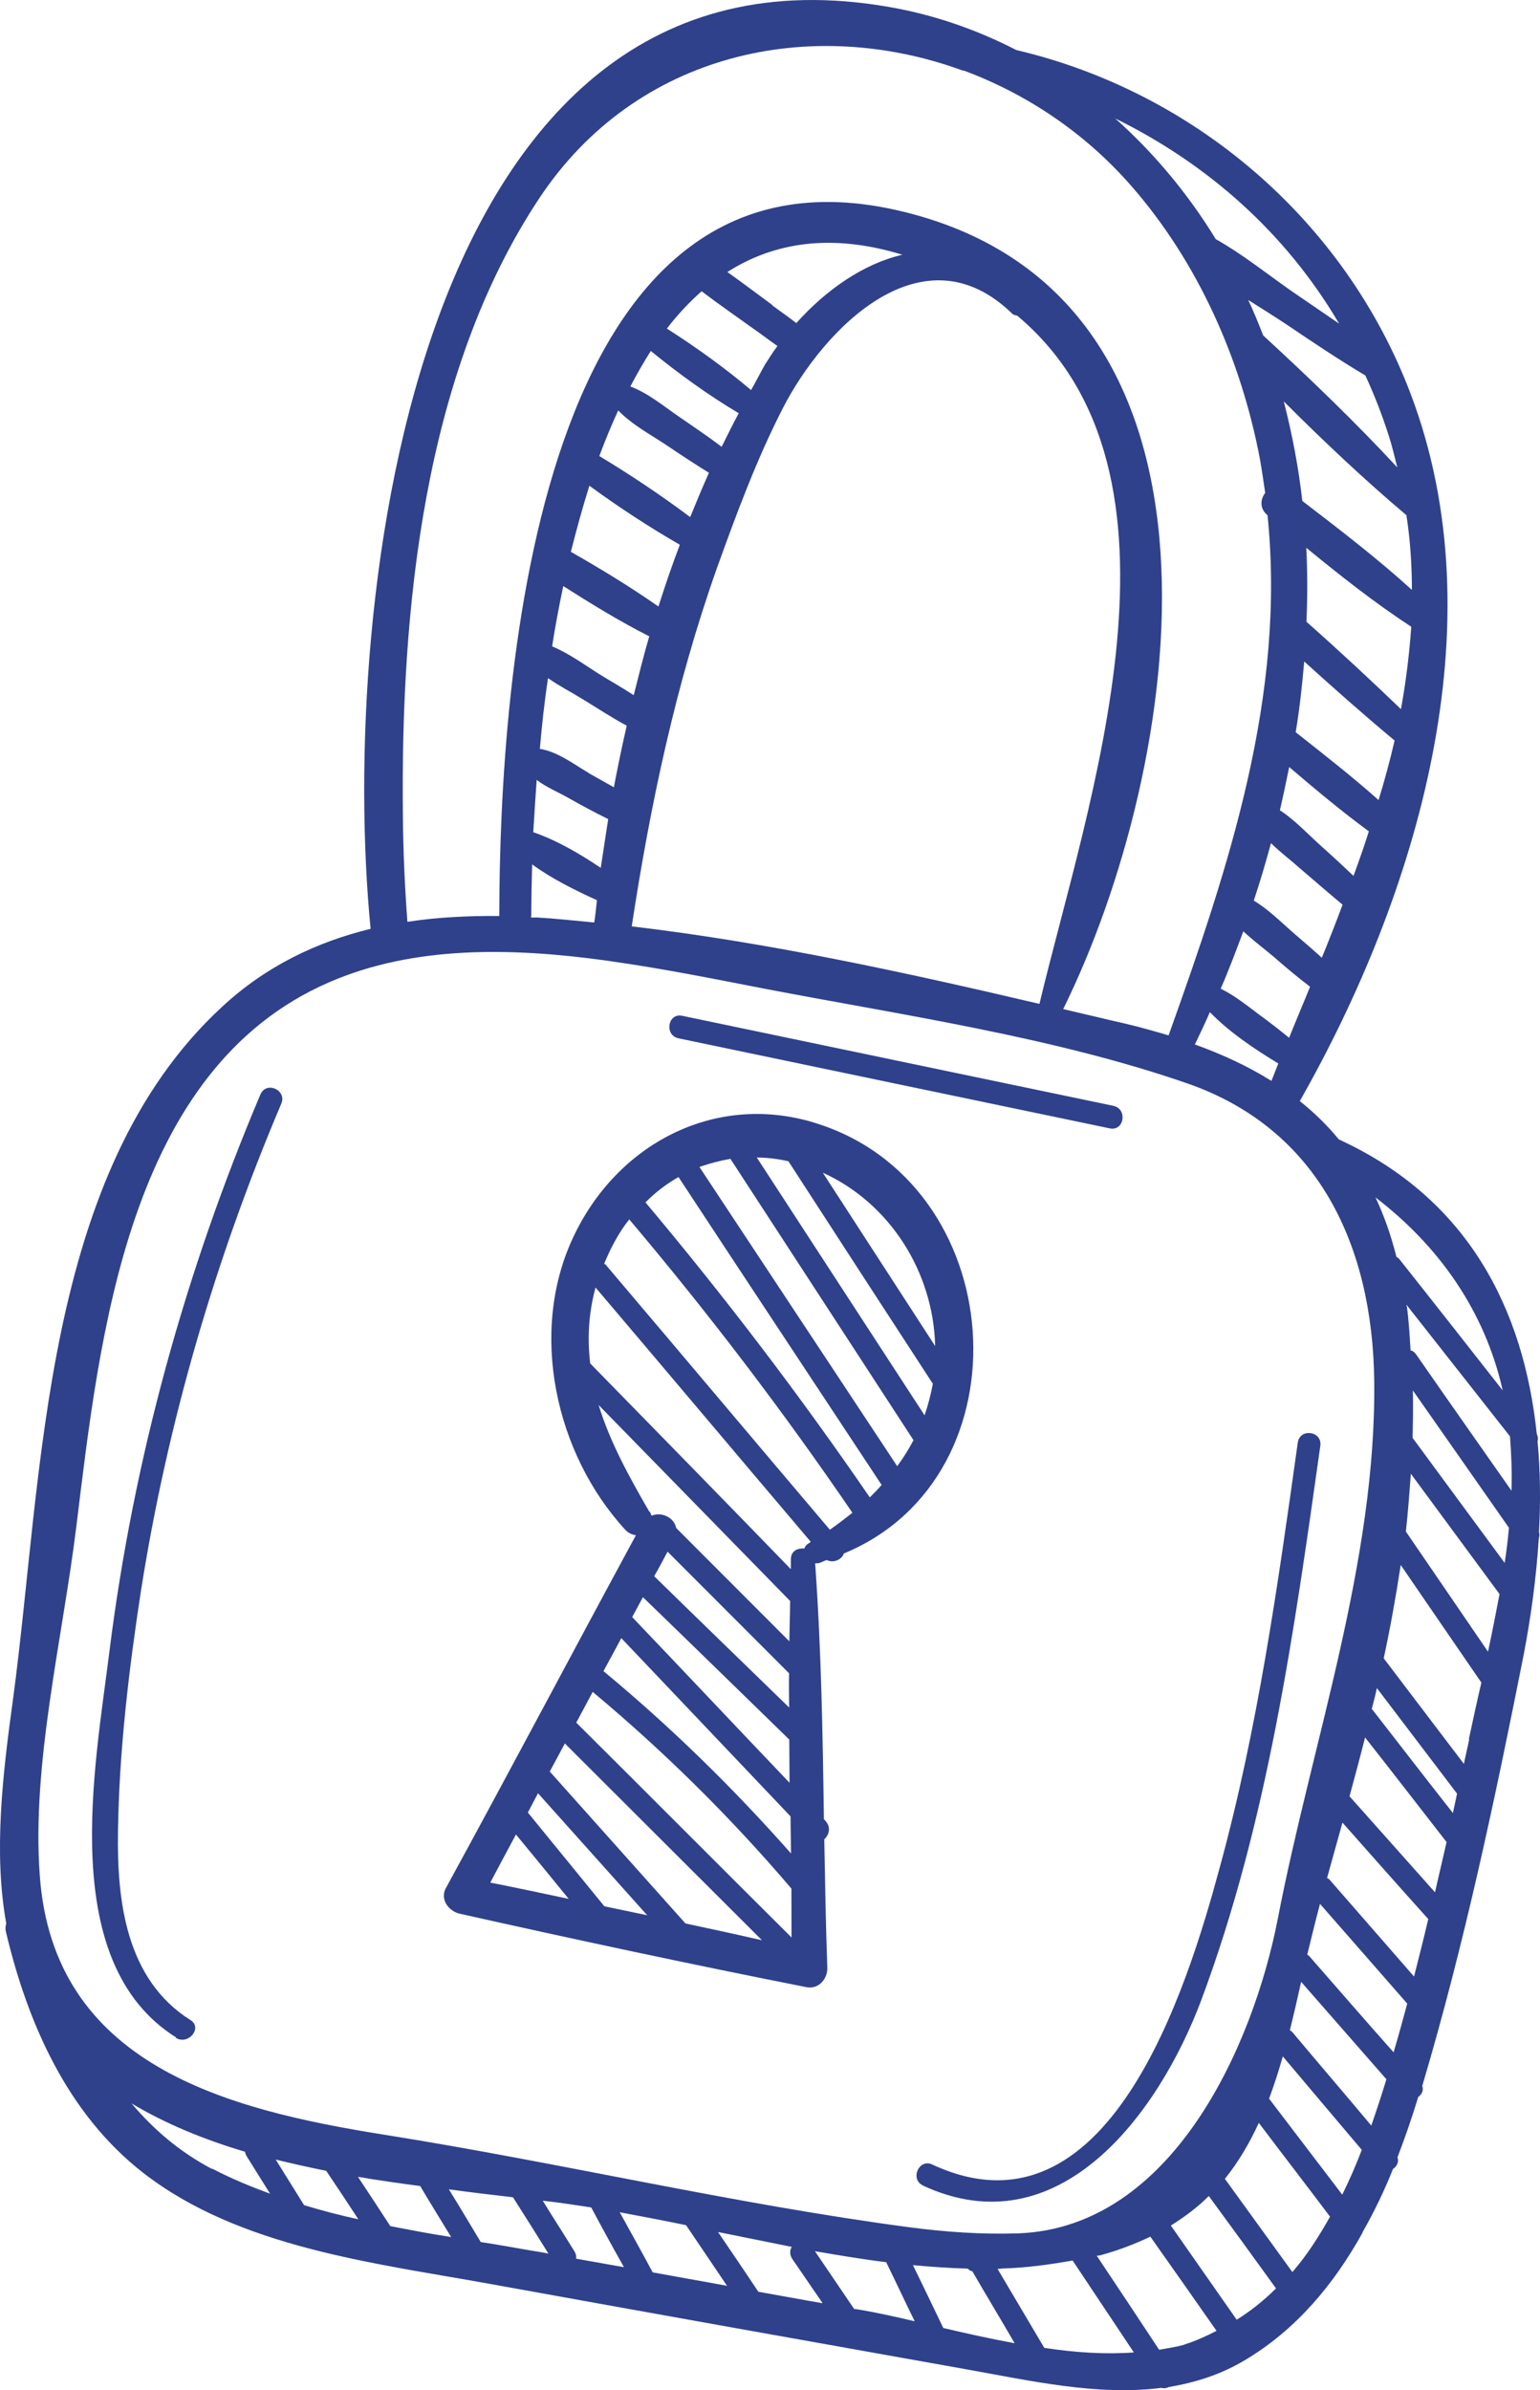 <svg width="29" height="45" viewBox="0 0 29 45" fill="none" xmlns="http://www.w3.org/2000/svg">
<path d="M26.777 39.258C26.815 39.344 26.781 39.426 26.707 39.48C26.591 39.861 26.461 40.239 26.316 40.616C26.347 40.7 26.305 40.788 26.232 40.835C26.068 41.245 25.877 41.643 25.66 42.023C25.66 42.023 25.659 42.03 25.657 42.037C25.119 43.006 24.409 43.861 23.439 44.437C22.977 44.713 22.5 44.857 22.01 44.941C21.963 44.963 21.918 44.971 21.87 44.956C20.668 45.111 19.404 44.822 18.186 44.605C15.195 44.072 12.204 43.538 9.215 42.997C7.041 42.604 4.511 42.315 2.702 40.912C1.268 39.799 0.518 38.088 0.11 36.364C0.097 36.304 0.104 36.261 0.118 36.213C-0.125 34.877 0.051 33.396 0.248 31.969C0.817 27.741 0.787 22.087 4.181 18.956C5.006 18.191 5.958 17.736 6.979 17.487C6.381 11.39 7.765 -1.414 16.725 0.128C17.585 0.275 18.394 0.559 19.138 0.942C22.474 1.725 25.321 4.137 26.562 7.41C28.216 11.763 26.685 16.842 24.477 20.73C24.748 20.946 24.993 21.186 25.212 21.452C27.644 22.567 28.692 24.643 28.939 26.995C28.961 27.042 28.967 27.093 28.954 27.135C29.006 27.694 29.013 28.261 28.981 28.843C28.996 28.889 28.989 28.932 28.977 28.966C28.93 29.698 28.831 30.437 28.691 31.163C28.15 33.886 27.574 36.611 26.782 39.274L26.777 39.258ZM28.021 31.096C28.098 30.738 28.168 30.379 28.238 30.012C27.681 29.259 27.125 28.499 26.568 27.746C26.541 28.112 26.515 28.47 26.474 28.834C26.987 29.587 27.508 30.342 28.021 31.096ZM27.66 32.744C27.736 32.393 27.812 32.035 27.896 31.678C27.387 30.94 26.886 30.203 26.377 29.464C26.287 30.052 26.183 30.638 26.057 31.221C26.563 31.886 27.062 32.543 27.567 33.209C27.598 33.054 27.636 32.9 27.667 32.745L27.66 32.744ZM27.438 33.769C26.933 33.104 26.433 32.446 25.928 31.781C25.901 31.915 25.867 32.04 25.832 32.172C26.34 32.824 26.846 33.482 27.36 34.134C27.386 34.015 27.412 33.895 27.438 33.769ZM27.241 34.681C26.727 34.022 26.221 33.364 25.706 32.711C25.613 33.081 25.513 33.45 25.413 33.819C25.95 34.424 26.487 35.022 27.023 35.627C27.093 35.311 27.17 34.997 27.239 34.688L27.241 34.681ZM26.902 36.137C26.358 35.532 25.822 34.927 25.28 34.314C25.183 34.661 25.086 35.009 24.99 35.357C25.01 35.367 25.03 35.377 25.042 35.394C25.571 35.998 26.099 36.608 26.628 37.212C26.719 36.856 26.811 36.493 26.896 36.129L26.902 36.137ZM26.5 37.722C25.953 37.093 25.404 36.472 24.857 35.844C24.772 36.164 24.694 36.486 24.617 36.8C24.63 36.81 24.65 36.82 24.662 36.836C25.191 37.44 25.713 38.043 26.243 38.639C26.334 38.334 26.417 38.028 26.5 37.722ZM26.102 39.14C25.567 38.528 25.037 37.924 24.502 37.312C24.433 37.62 24.365 37.922 24.29 38.222C24.303 38.231 24.316 38.241 24.329 38.25C24.824 38.841 25.328 39.426 25.823 40.018C25.926 39.722 26.021 39.432 26.109 39.141L26.102 39.14ZM25.644 40.476C25.148 39.892 24.653 39.301 24.157 38.716C24.079 38.987 23.994 39.257 23.898 39.511C24.355 40.11 24.819 40.719 25.276 41.319C25.412 41.042 25.535 40.764 25.644 40.476ZM24.337 42.776C24.609 42.463 24.837 42.107 25.046 41.733C24.602 41.142 24.149 40.557 23.705 39.967C23.531 40.346 23.325 40.699 23.066 41.021C23.489 41.609 23.914 42.189 24.337 42.776ZM24.029 43.084C23.612 42.505 23.188 41.925 22.763 41.344C22.558 41.552 22.314 41.732 22.049 41.901C22.464 42.495 22.873 43.08 23.288 43.673C23.56 43.505 23.8 43.31 24.029 43.084ZM22.306 44.139C22.526 44.071 22.721 43.978 22.909 43.883C22.494 43.29 22.079 42.697 21.663 42.11C21.383 42.241 21.082 42.361 20.742 42.454C20.712 42.464 20.683 42.467 20.653 42.469C21.047 43.06 21.441 43.65 21.828 44.239C21.984 44.212 22.147 44.186 22.298 44.145L22.306 44.139ZM21.357 44.297C20.969 43.715 20.587 43.141 20.199 42.559C19.76 42.636 19.317 42.698 18.867 42.709C18.838 42.712 18.816 42.715 18.786 42.718C19.079 43.213 19.372 43.708 19.665 44.203C20.244 44.292 20.817 44.329 21.358 44.289L21.357 44.297ZM19.107 44.116C18.844 43.663 18.573 43.215 18.31 42.761C18.274 42.755 18.248 42.737 18.223 42.711C17.885 42.702 17.541 42.678 17.192 42.646C17.385 43.039 17.571 43.43 17.763 43.829C18.202 43.933 18.657 44.033 19.107 44.116ZM16.231 43.492C16.548 43.548 16.884 43.621 17.225 43.703C17.043 43.334 16.869 42.959 16.688 42.59C16.24 42.536 15.796 42.46 15.346 42.383C15.593 42.748 15.835 43.104 16.083 43.469C16.132 43.476 16.182 43.484 16.231 43.492ZM15.486 43.355C15.297 43.079 15.108 42.803 14.919 42.528C14.866 42.447 14.872 42.361 14.91 42.302C14.447 42.208 13.977 42.114 13.521 42.022C13.775 42.395 14.029 42.768 14.281 43.147C14.683 43.217 15.083 43.293 15.485 43.362L15.486 43.355ZM13.691 43.035C13.432 42.654 13.179 42.274 12.919 41.893C12.499 41.806 12.077 41.727 11.67 41.65C11.879 42.03 12.089 42.403 12.291 42.782C12.755 42.868 13.22 42.947 13.684 43.034L13.691 43.035ZM10.842 42.523C11.144 42.577 11.447 42.63 11.75 42.684C11.539 42.311 11.336 41.939 11.134 41.56C10.837 41.514 10.534 41.467 10.221 41.433C10.417 41.754 10.622 42.068 10.819 42.389C10.848 42.437 10.855 42.481 10.849 42.524L10.842 42.523ZM10.019 42.374C10.125 42.39 10.223 42.406 10.328 42.429C10.108 42.076 9.887 41.723 9.66 41.368C9.262 41.322 8.857 41.274 8.453 41.219C8.656 41.547 8.852 41.875 9.053 42.211C9.378 42.261 9.695 42.317 10.012 42.373L10.019 42.374ZM8.496 42.117C8.3 41.797 8.103 41.477 7.913 41.157C7.524 41.104 7.127 41.05 6.74 40.983C6.946 41.291 7.151 41.605 7.35 41.911C7.729 41.984 8.115 42.059 8.496 42.117ZM5.726 41.516C6.064 41.619 6.398 41.707 6.748 41.782C6.549 41.476 6.349 41.177 6.143 40.87C5.82 40.805 5.506 40.735 5.192 40.658C5.372 40.947 5.546 41.227 5.726 41.516ZM3.995 40.828C4.349 41.014 4.717 41.165 5.086 41.301C4.941 41.069 4.79 40.828 4.645 40.595C4.628 40.564 4.617 40.54 4.615 40.511C3.854 40.285 3.132 39.992 2.477 39.601C2.887 40.085 3.372 40.508 3.994 40.836L3.995 40.828ZM18.139 1.332C15.292 0.284 11.991 0.971 10.159 3.727C7.969 7.023 7.543 11.497 7.587 15.362C7.593 16.03 7.622 16.694 7.672 17.355C8.235 17.268 8.817 17.241 9.402 17.245C9.407 12.778 10.09 2.288 17.016 3.987C23.678 5.616 22.255 14.477 20.021 18.998C20.413 19.088 20.803 19.184 21.194 19.273C21.473 19.338 21.743 19.416 22.006 19.493C23.145 16.311 24.216 13.097 23.869 9.7C23.714 9.575 23.735 9.396 23.825 9.28C23.793 9.064 23.762 8.842 23.723 8.626C23.365 6.758 22.56 4.936 21.299 3.495C20.419 2.489 19.316 1.76 18.14 1.325L18.139 1.332ZM9.998 17.271C10.034 17.277 10.07 17.275 10.107 17.273C10.472 17.294 10.828 17.334 11.191 17.368C11.211 17.234 11.226 17.091 11.241 16.948C10.829 16.761 10.385 16.54 10.021 16.274C10.011 16.621 10.005 16.946 10.004 17.236C10.002 17.25 10.001 17.257 9.999 17.264L9.998 17.271ZM11.312 16.343C11.359 16.038 11.405 15.733 11.453 15.421C11.198 15.295 10.951 15.163 10.704 15.023C10.512 14.914 10.287 14.821 10.106 14.684C10.082 15.029 10.061 15.352 10.042 15.668C10.475 15.815 10.913 16.071 11.306 16.334L11.312 16.343ZM11.08 14.552C11.24 14.642 11.4 14.732 11.56 14.822C11.633 14.434 11.714 14.048 11.802 13.662C11.515 13.509 11.246 13.33 10.975 13.165C10.757 13.03 10.529 12.915 10.32 12.767C10.251 13.22 10.203 13.67 10.166 14.099C10.498 14.15 10.802 14.386 11.087 14.553L11.08 14.552ZM11.266 12.68C11.484 12.816 11.717 12.946 11.934 13.088C12.027 12.718 12.119 12.348 12.226 11.98C11.669 11.698 11.134 11.369 10.607 11.034C10.527 11.413 10.455 11.794 10.397 12.169C10.703 12.296 10.983 12.499 11.266 12.68ZM14.144 7.344C14.234 7.184 14.316 7.023 14.406 6.863C14.482 6.744 14.558 6.625 14.64 6.514C14.49 6.411 14.341 6.294 14.191 6.191C13.872 5.961 13.545 5.736 13.234 5.5C13.227 5.499 13.221 5.49 13.215 5.482C12.982 5.686 12.757 5.926 12.558 6.186C13.098 6.53 13.652 6.928 14.144 7.344ZM12.254 6.61C12.12 6.822 11.993 7.042 11.87 7.276C12.205 7.401 12.487 7.64 12.788 7.846C13.056 8.032 13.325 8.211 13.59 8.412C13.696 8.196 13.8 7.987 13.911 7.78C13.335 7.437 12.775 7.032 12.261 6.612L12.254 6.61ZM14.547 5.753C14.697 5.863 14.847 5.966 14.995 6.083C15.554 5.459 16.259 4.965 16.993 4.796C15.66 4.387 14.578 4.561 13.697 5.121C13.984 5.325 14.263 5.535 14.548 5.746L14.547 5.753ZM14.743 7.683C14.249 8.644 13.866 9.68 13.5 10.697C12.723 12.891 12.247 15.145 11.896 17.441C14.466 17.743 17.048 18.308 19.574 18.9C20.481 15.102 22.696 8.91 19.153 5.941C19.124 5.937 19.096 5.932 19.07 5.914C17.386 4.262 15.516 6.178 14.743 7.683ZM13.356 8.905C13.092 8.741 12.829 8.57 12.567 8.392C12.259 8.185 11.904 8 11.642 7.727C11.513 8.005 11.396 8.291 11.286 8.586C11.869 8.937 12.446 9.323 12.997 9.735C13.112 9.455 13.227 9.176 13.349 8.904L13.356 8.905ZM11.101 9.138C10.973 9.546 10.858 9.963 10.75 10.389C11.308 10.707 11.87 11.048 12.399 11.419C12.525 11.025 12.656 10.639 12.802 10.256C12.217 9.919 11.639 9.54 11.099 9.145L11.101 9.138ZM22.781 19.061C22.692 19.265 22.596 19.468 22.501 19.664C23.028 19.854 23.514 20.081 23.942 20.35C23.988 20.241 24.027 20.131 24.072 20.022C23.622 19.75 23.144 19.429 22.782 19.054L22.781 19.061ZM24.278 19.532C24.406 19.21 24.541 18.898 24.67 18.577C24.43 18.395 24.2 18.2 23.977 18.006C23.797 17.855 23.59 17.699 23.413 17.534C23.277 17.898 23.142 18.261 22.987 18.614C23.249 18.742 23.481 18.93 23.714 19.104C23.903 19.242 24.09 19.387 24.276 19.539L24.278 19.532ZM21.001 2.23C21.739 2.888 22.374 3.653 22.894 4.502C23.393 4.782 23.85 5.15 24.314 5.475C24.615 5.681 24.916 5.887 25.217 6.093C24.213 4.386 22.742 3.086 21.001 2.23ZM26.142 8.172C26.019 7.791 25.874 7.42 25.711 7.069C25.201 6.765 24.709 6.435 24.224 6.107C23.994 5.955 23.75 5.802 23.506 5.648C23.61 5.867 23.699 6.091 23.787 6.315C24.649 7.108 25.512 7.937 26.313 8.8C26.259 8.589 26.211 8.379 26.142 8.172ZM26.492 9.706C25.692 9.031 24.921 8.303 24.175 7.557C24.334 8.176 24.454 8.804 24.524 9.431C25.223 9.967 25.935 10.512 26.588 11.106C26.587 10.641 26.558 10.173 26.485 9.704L26.492 9.706ZM26.576 11.8C25.893 11.354 25.241 10.84 24.599 10.313C24.622 10.773 24.623 11.238 24.602 11.706C25.207 12.241 25.796 12.789 26.382 13.351C26.475 12.836 26.539 12.324 26.575 11.807L26.576 11.8ZM26.262 13.942C25.685 13.461 25.119 12.96 24.56 12.454C24.521 12.897 24.474 13.347 24.399 13.785C24.922 14.199 25.458 14.615 25.96 15.063C26.075 14.689 26.176 14.313 26.262 13.942ZM25.776 15.651C25.263 15.274 24.763 14.856 24.277 14.441C24.221 14.715 24.165 14.982 24.102 15.255C24.378 15.435 24.614 15.689 24.855 15.907C25.071 16.1 25.28 16.292 25.488 16.491C25.588 16.216 25.689 15.935 25.775 15.658L25.776 15.651ZM25.282 17.032C25.013 16.809 24.752 16.581 24.483 16.351C24.305 16.192 24.11 16.047 23.934 15.874C23.836 16.236 23.73 16.597 23.61 16.956C23.875 17.113 24.107 17.344 24.336 17.546C24.521 17.705 24.707 17.864 24.891 18.031C25.029 17.697 25.16 17.361 25.282 17.032ZM22.352 20.395C19.86 19.532 17.053 19.121 14.468 18.628C13.534 18.448 12.525 18.241 11.505 18.098C11.477 18.094 11.449 18.09 11.421 18.085C9.63 17.838 7.785 17.8 6.189 18.497C2.4 20.146 1.878 25.157 1.438 28.736C1.18 30.843 0.594 33.204 0.749 35.309C1.004 38.88 4.273 39.718 7.223 40.188C10.527 40.712 13.819 41.495 17.128 41.933C17.794 42.021 18.495 42.071 19.185 42.047C22.066 41.933 23.591 38.542 24.062 36.127C24.698 32.824 25.924 29.402 25.878 25.979C25.843 23.471 24.844 21.258 22.352 20.395ZM25.899 22.537C26.063 22.882 26.194 23.257 26.297 23.665C26.325 23.676 26.344 23.694 26.361 23.718C27.01 24.536 27.657 25.361 28.298 26.178C27.958 24.668 27.083 23.445 25.892 22.536L25.899 22.537ZM28.433 27.04C27.786 26.215 27.132 25.389 26.485 24.564C26.483 24.578 26.489 24.586 26.494 24.602C26.531 24.876 26.546 25.154 26.563 25.424C26.605 25.431 26.637 25.458 26.667 25.499C27.265 26.36 27.865 27.213 28.464 28.067C28.474 27.721 28.461 27.378 28.434 27.033L28.433 27.04ZM28.415 28.763C27.81 27.901 27.212 27.04 26.606 26.178C26.611 26.476 26.609 26.773 26.6 27.069C27.181 27.855 27.754 28.64 28.335 29.425C28.369 29.206 28.395 28.985 28.415 28.763Z" fill="#2F418B"/>
<path d="M15.307 21.129C19.034 22.233 19.411 27.795 15.891 29.247C15.852 29.364 15.696 29.434 15.569 29.371C15.516 29.385 15.475 29.415 15.423 29.428C15.4 29.432 15.371 29.435 15.35 29.432C15.465 31.038 15.493 32.645 15.515 34.251C15.528 34.26 15.534 34.268 15.546 34.285C15.652 34.395 15.614 34.549 15.522 34.629C15.537 35.429 15.55 36.236 15.579 37.038C15.59 37.25 15.421 37.456 15.189 37.413C13.007 36.982 10.83 36.516 8.656 36.029C8.453 35.983 8.278 35.76 8.397 35.546C9.603 33.339 10.775 31.119 11.975 28.904C11.904 28.893 11.836 28.868 11.774 28.8C10.46 27.372 9.951 25.082 10.796 23.29C11.612 21.552 13.433 20.571 15.314 21.13L15.307 21.129ZM15.494 22.078C16.202 23.167 16.902 24.254 17.61 25.342C17.578 23.952 16.758 22.651 15.494 22.078ZM14.863 32.751C13.944 31.855 13.026 30.959 12.107 30.07C12.037 30.197 11.975 30.318 11.905 30.445C12.895 31.483 13.878 32.526 14.868 33.564C14.866 33.295 14.864 33.026 14.863 32.751ZM14.861 32.148C14.858 31.93 14.854 31.72 14.859 31.503C14.094 30.739 13.336 29.977 12.571 29.213C12.489 29.368 12.408 29.522 12.319 29.675C13.162 30.501 14.012 31.321 14.861 32.148ZM9.23 35.443C9.721 35.54 10.219 35.646 10.709 35.75C10.38 35.344 10.045 34.937 9.716 34.538C9.554 34.84 9.392 35.141 9.229 35.45L9.23 35.443ZM9.939 34.123C10.419 34.712 10.9 35.301 11.381 35.89C11.647 35.946 11.921 36.003 12.187 36.058C11.502 35.293 10.817 34.527 10.131 33.761C10.069 33.882 9.999 34.009 9.938 34.13L9.939 34.123ZM10.353 33.353C11.205 34.304 12.056 35.262 12.908 36.213C13.391 36.316 13.867 36.419 14.349 36.529C13.114 35.295 11.872 34.059 10.637 32.824C10.545 32.998 10.445 33.179 10.353 33.353ZM10.849 32.429C12.204 33.776 13.551 35.13 14.906 36.477C14.902 36.172 14.906 35.861 14.903 35.556C13.757 34.212 12.514 32.983 11.161 31.853C11.06 32.041 10.958 32.235 10.857 32.423L10.849 32.429ZM11.366 31.464C12.636 32.516 13.805 33.661 14.896 34.895C14.895 34.663 14.887 34.43 14.887 34.197C13.822 33.076 12.764 31.963 11.7 30.841C11.588 31.049 11.477 31.257 11.367 31.457L11.366 31.464ZM12.238 28.459C12.238 28.459 12.259 28.513 12.27 28.536C12.463 28.457 12.698 28.573 12.733 28.767C13.441 29.478 14.156 30.19 14.864 30.901C14.867 30.648 14.877 30.396 14.879 30.142C13.68 28.913 12.473 27.683 11.273 26.453C11.485 27.146 11.847 27.804 12.23 28.465L12.238 28.459ZM11.112 25.667C12.374 26.957 13.637 28.247 14.892 29.542C14.895 29.477 14.891 29.404 14.894 29.34C14.902 29.196 15.025 29.142 15.147 29.154C15.159 29.119 15.179 29.086 15.226 29.057C15.242 29.052 15.251 29.039 15.267 29.027C13.914 27.433 12.568 25.834 11.215 24.24C11.081 24.734 11.06 25.202 11.113 25.66L11.112 25.667ZM11.853 22.953C11.656 23.198 11.504 23.486 11.377 23.793C11.397 23.804 11.418 23.814 11.428 23.837C12.831 25.49 14.225 27.148 15.627 28.8C15.773 28.699 15.912 28.59 16.052 28.481C14.748 26.569 13.345 24.728 11.852 22.96L11.853 22.953ZM12.777 22.16C12.547 22.291 12.343 22.448 12.155 22.637C13.653 24.42 15.061 26.269 16.379 28.191C16.455 28.115 16.532 28.04 16.602 27.957C15.329 26.027 14.049 24.097 12.777 22.16ZM13.174 21.975C14.413 23.848 15.657 25.73 16.895 27.603C17.013 27.447 17.11 27.288 17.202 27.114C16.055 25.349 14.902 23.583 13.755 21.818C13.555 21.852 13.366 21.903 13.175 21.968L13.174 21.975ZM17.411 26.646C17.475 26.46 17.528 26.258 17.567 26.053C16.66 24.659 15.753 23.264 14.847 21.863C14.644 21.817 14.446 21.794 14.251 21.792C15.304 23.413 16.358 25.026 17.411 26.646Z" fill="#2F418B"/>
<path d="M17.379 41.145C17.13 41.027 17.306 40.633 17.555 40.751C20.861 42.291 22.348 37.451 22.963 35.182C23.684 32.552 24.063 29.847 24.439 27.157C24.482 26.88 24.905 26.946 24.863 27.222C24.367 30.742 23.87 34.314 22.62 37.66C21.825 39.778 19.949 42.346 17.372 41.144L17.379 41.145Z" fill="#2F418B"/>
<path d="M3.318 38.36C1.062 36.946 1.794 33.252 2.061 31.088C2.514 27.474 3.487 23.954 4.904 20.605C5.016 20.346 5.408 20.523 5.296 20.781C4.051 23.715 3.155 26.782 2.656 29.94C2.427 31.434 2.244 32.958 2.222 34.471C2.2 35.794 2.372 37.264 3.585 38.031C3.823 38.177 3.547 38.511 3.309 38.366L3.318 38.36Z" fill="#2F418B"/>
<path d="M20.899 21.244C18.195 20.682 15.484 20.112 12.78 19.549C12.506 19.493 12.572 19.068 12.845 19.124C15.549 19.687 18.26 20.257 20.964 20.819C21.238 20.876 21.172 21.301 20.899 21.244Z" fill="#2F418B"/>
</svg>
